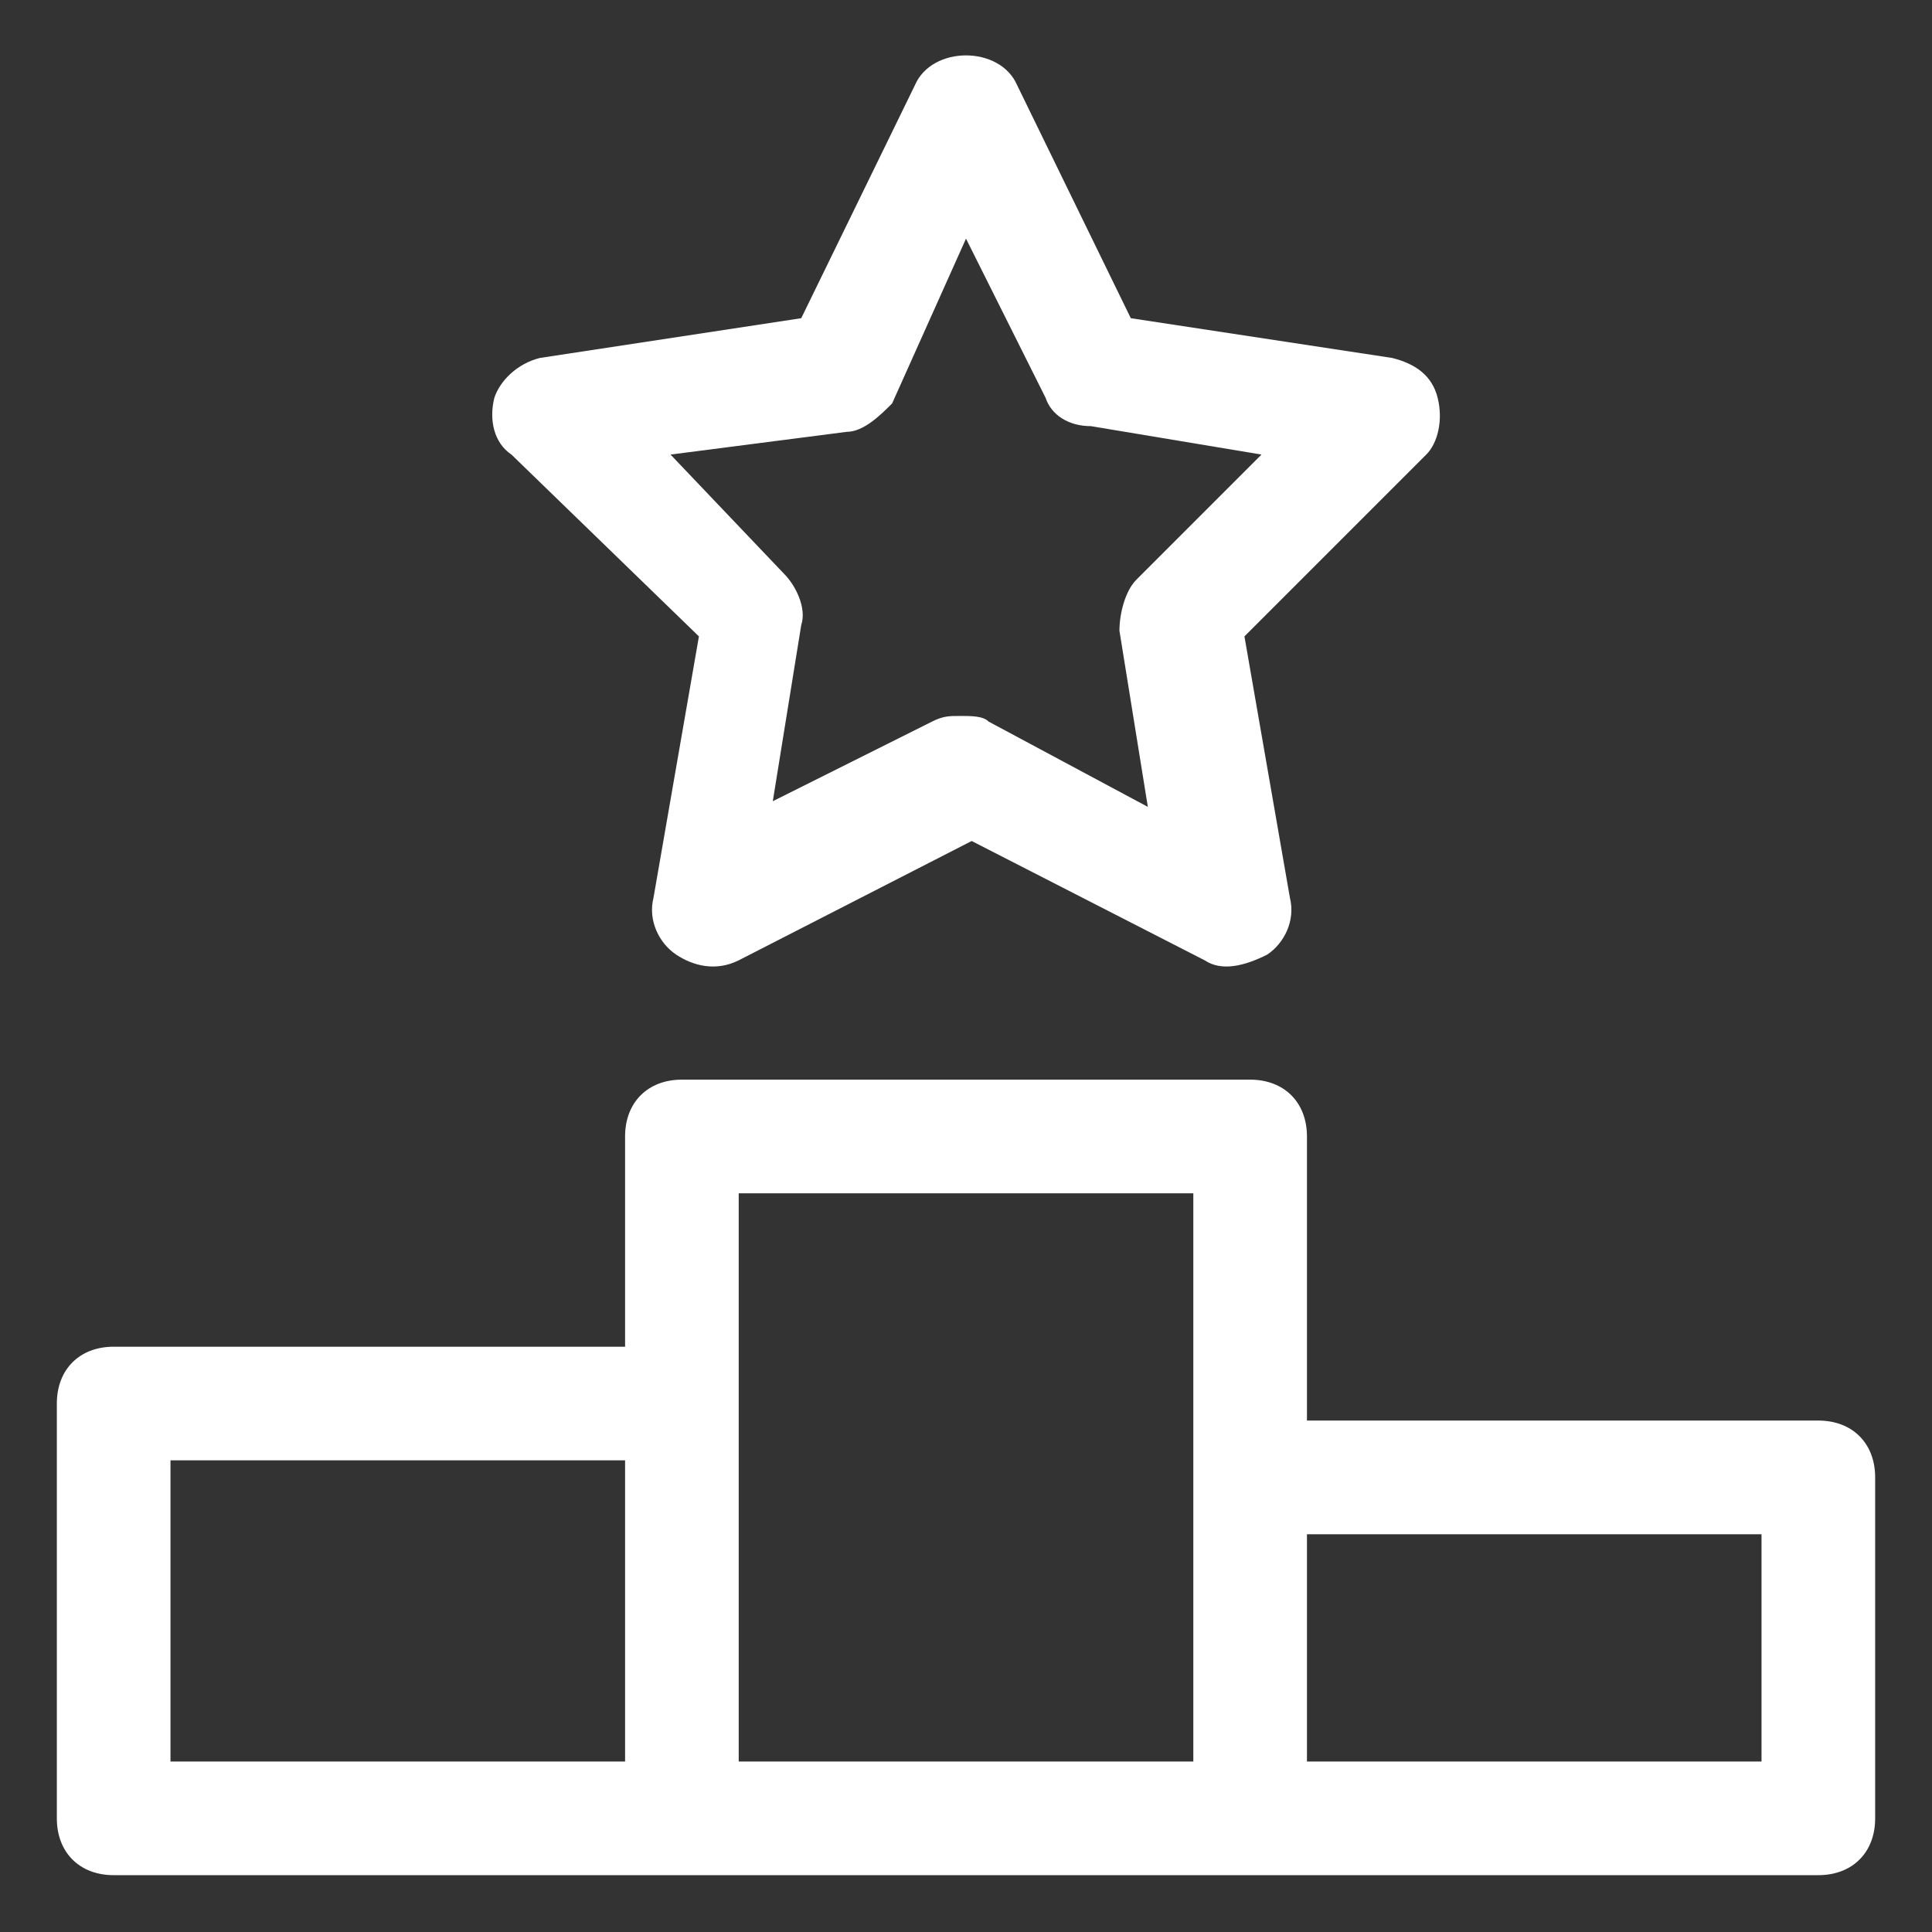 <svg width="50" height="50" viewBox="0 0 50 50" fill="none" xmlns="http://www.w3.org/2000/svg">
<rect x="0" y="0" width="50" height="50" fill="#333333" stroke="none"/>
<path d="M47.059 36.764H33.824V29.412C33.824 28.529 33.235 27.941 32.353 27.941H17.647C16.765 27.941 16.177 28.529 16.177 29.412V34.853H2.941C2.059 34.853 1.471 35.441 1.471 36.323V47.059C1.471 47.941 2.059 48.529 2.941 48.529H17.647H32.353H47.059C47.941 48.529 48.529 47.941 48.529 47.059V38.235C48.529 37.353 47.941 36.764 47.059 36.764ZM4.412 37.794H16.177V45.588H4.412V37.794ZM19.118 36.323V30.882H30.883V38.235V45.588H19.118V36.323ZM45.588 45.588H33.824V39.706H45.588V45.588Z" fill="white"/>
<path d="M37.206 10.294C37.059 9.706 36.618 9.412 36.03 9.264L29.265 8.235L26.324 2.206C25.883 1.176 24.118 1.176 23.677 2.206L20.736 8.235L13.971 9.264C13.383 9.412 12.941 9.853 12.794 10.294C12.647 10.882 12.794 11.47 13.236 11.764L18.088 16.47L16.912 23.235C16.765 23.823 17.059 24.412 17.5 24.706C17.942 25 18.53 25.147 19.118 24.853L25.147 21.765L31.177 24.853C31.618 25.147 32.206 25 32.794 24.706C33.236 24.412 33.53 23.823 33.383 23.235L32.206 16.47L36.912 11.764C37.206 11.47 37.353 10.882 37.206 10.294ZM29.412 15C29.118 15.294 28.971 15.882 28.971 16.323L29.706 20.882L25.588 18.676C25.442 18.529 25.147 18.529 24.853 18.529C24.559 18.529 24.412 18.529 24.118 18.676L20 20.735L20.736 16.176C20.883 15.735 20.588 15.147 20.294 14.853L17.353 11.764L21.912 11.176C22.353 11.176 22.794 10.735 23.088 10.441L25 6.176L27.059 10.294C27.206 10.735 27.647 11.029 28.236 11.029L32.647 11.764L29.412 15Z" fill="white"/>
</svg>

